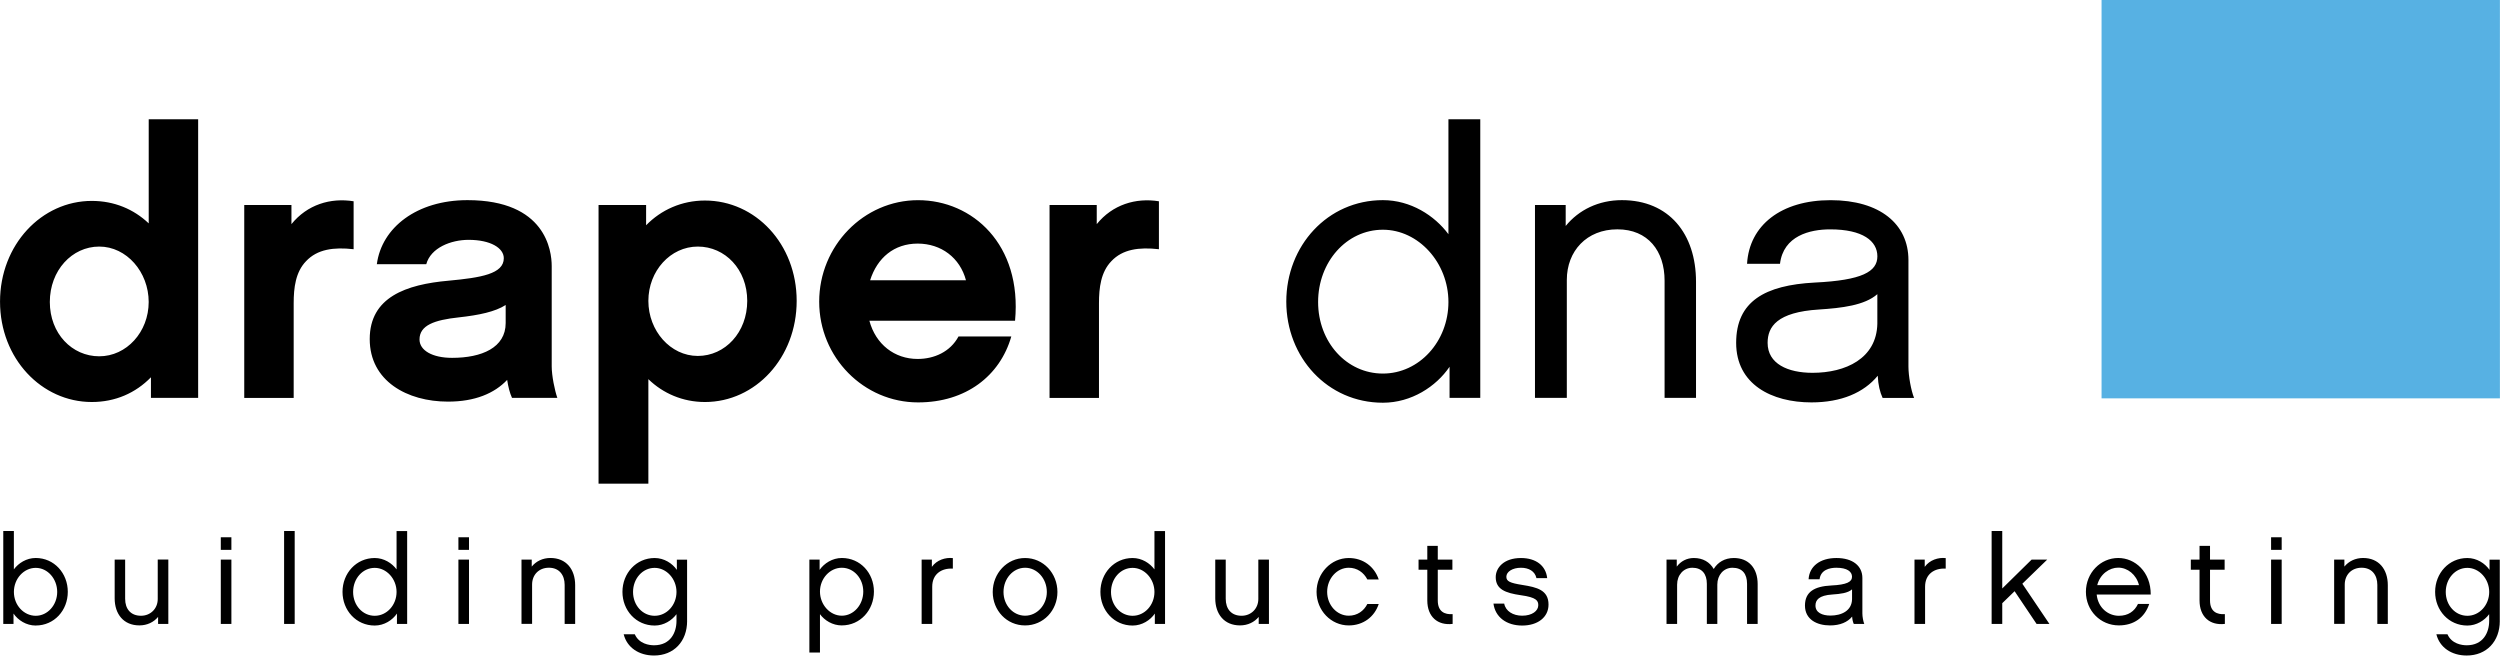 <?xml version="1.0" encoding="UTF-8"?>
<svg xmlns="http://www.w3.org/2000/svg" data-name="Layer 2" viewBox="0 0 840.03 220.32" width="840.03" height="220.32">
  <g data-name="Layer 1">
    <path d="M66.57 133.69H50.72v-6.92c-5.16 5.29-11.96 8.31-19.88 8.31-16.86 0-30.83-14.6-30.83-33.72s13.97-33.85 30.83-33.85c7.55 0 14.09 2.77 19.13 7.55V40.08h16.61v93.62ZM33.35 82.85c-9.19 0-16.61 8.05-16.61 18.62s7.43 18.25 16.61 18.25 16.61-8.18 16.61-18.25-7.42-18.62-16.61-18.62Zm85.46.89c-6.67-.76-12.21 0-15.98 4.03-3.52 3.65-4.15 8.93-4.15 14.09v31.84H82.07V68.89h15.86v6.42c5.29-6.54 13.09-8.94 20.89-7.68v16.11Zm51.6 43.91c-4.28 4.53-10.82 7.3-19.88 7.3-13.72 0-26.3-6.92-26.3-21.01s12.21-18.37 26.55-19.63c10.82-1.01 18.5-2.27 18.5-7.55 0-3.4-4.41-6.17-11.83-6.17-5.91 0-12.71 2.65-14.22 8.18h-16.61c1.63-12.33 13.47-21.52 30.45-21.52 26.3 0 28.31 16.99 28.31 22.15v33.72c0 3.14 1.01 8.05 1.89 10.57h-15.23c-.75-1.63-1.26-3.65-1.63-6.04Zm-.51-25.16c-3.52 2.26-8.94 3.4-15.73 4.15-8.18.88-13.21 2.64-13.21 7.43 0 3.65 4.28 6.17 10.95 6.17 9.94 0 18-3.4 18-11.7v-6.04Zm66.96 32.59c-7.43 0-14.09-2.9-19-7.68v35.11h-16.74V68.89h15.98v6.8c5.03-5.16 11.95-8.31 19.76-8.31 16.99 0 30.83 14.6 30.83 33.72s-13.84 33.98-30.83 33.98Zm-2.39-52.23c-9.19 0-16.61 8.18-16.61 18.25s7.43 18.5 16.61 18.5 16.61-7.93 16.61-18.5-7.42-18.25-16.61-18.25Zm57.65 24.92c2.14 7.93 8.43 12.84 16.23 12.84 5.54 0 10.95-2.39 13.72-7.55h17.74c-3.78 13.21-15.23 22.15-31.33 22.15-18.25 0-33.22-15.1-33.22-33.85s14.97-34.1 33.22-34.1 34.98 14.85 32.59 40.52h-48.95Zm32.46-13.59c-2.01-7.55-8.31-12.33-16.23-12.33s-13.59 4.78-15.98 12.33h32.21Zm64.82-10.44c-6.67-.76-12.21 0-15.98 4.03-3.52 3.65-4.15 8.93-4.15 14.09v31.84h-16.61V68.89h15.86v6.42c5.29-6.54 13.09-8.94 20.89-7.68v16.11Zm107.99 49.95h-10.32v-10.45c-4.53 6.67-12.84 12.08-22.4 12.08-18.62 0-32.46-15.23-32.46-33.97s13.84-34.1 32.46-34.1c9.31 0 17.37 5.16 22.02 11.45V40.07h10.7v93.62Zm-32.72-56.5c-12.21 0-21.77 10.82-21.77 24.29s9.56 24.04 21.77 24.04 22.02-10.82 22.02-24.04-10.07-24.29-22.02-24.29Zm105.22 56.5h-10.57V94.3c0-9.94-5.54-17.24-15.86-17.24s-16.99 7.3-16.99 16.99v39.64h-10.7V68.88h10.32v7.05c4.4-5.41 11.07-8.68 18.87-8.68 15.86 0 24.92 11.32 24.92 27.43v39.01Zm61.04-7.42c-4.66 5.66-12.21 8.94-22.27 8.94-13.34 0-25.29-6.04-25.29-20.01s9.69-19.38 26.43-20.26c15.86-.76 21.02-3.65 21.02-8.81s-4.91-9.06-15.86-9.06c-6.79 0-15.73 2.14-16.86 11.58h-11.07c.75-12.96 11.45-21.39 28.06-21.39s26.17 8.05 26.17 20.13v35.74c0 3.27.88 8.05 1.89 10.57h-10.57c-.88-1.89-1.51-4.41-1.63-7.43Zm-.12-27.43c-4.28 3.77-11.96 4.66-19.63 5.16-14.09.88-17.24 5.79-17.24 11.2 0 7.05 6.8 10.07 15.1 10.07 11.07 0 21.52-4.78 21.77-16.49v-9.94Z" class="cls-2"></path>
    <path fill="#57b1e3" d="M706.15 0H840v133.85H706.15z"></path>
    <path d="M12.01 210.19c-3.19 0-5.96-1.8-7.47-4.03v3.48H1.1v-31.21h3.56v12.88c1.55-2.1 4.24-3.82 7.34-3.82 6.21 0 10.78 5.12 10.78 11.37S18.21 210.18 12 210.18Zm0-19.38c-3.99 0-7.34 3.61-7.34 8.09s3.36 8.01 7.34 8.01 7.21-3.61 7.21-8.01-3.19-8.09-7.21-8.09Zm44.55 18.83h-3.44v-2.35c-1.47 1.76-3.65 2.85-6.29 2.85-5.28 0-8.3-3.78-8.3-9.1v-13.01h3.52v13.17c0 3.44 1.89 5.7 5.33 5.7 3.19 0 5.62-2.39 5.62-5.62v-13.26h3.56v21.6Zm21.19-24.87h-3.56v-4.24h3.56v4.24Zm0 24.87h-3.56v-21.6h3.56v21.6Zm21.27 0h-3.56v-31.21h3.56v31.21Zm37.8 0h-3.44v-3.48c-1.51 2.22-4.28 4.03-7.47 4.03-6.21 0-10.82-5.07-10.82-11.32s4.61-11.37 10.82-11.37c3.11 0 5.79 1.72 7.34 3.82v-12.88h3.56v31.21Zm-10.91-18.83c-4.07 0-7.26 3.61-7.26 8.09s3.19 8.01 7.26 8.01 7.34-3.61 7.34-8.01-3.36-8.09-7.34-8.09Zm31.68-6.04h-3.56v-4.24h3.56v4.24Zm0 24.87h-3.56v-21.6h3.56v21.6Zm35.66 0h-3.52v-13.13c0-3.31-1.85-5.75-5.28-5.75s-5.66 2.43-5.66 5.66v13.21h-3.56v-21.6h3.44v2.35c1.47-1.8 3.69-2.89 6.29-2.89 5.28 0 8.3 3.78 8.3 9.14v13Zm37.63-1c0 6.92-4.49 11.62-11.12 11.62-5.12 0-9.1-2.73-10.19-7.13h3.73c1.43 3.23 4.87 3.69 6.46 3.69 5.54 0 7.55-4.28 7.55-8.18v-2.27c-1.55 2.1-4.24 3.82-7.34 3.82-6.21 0-10.82-5.07-10.82-11.32s4.62-11.37 10.82-11.37c3.19 0 5.95 1.8 7.46 3.99v-3.44h3.44v20.6Zm-10.91-17.83c-4.07 0-7.26 3.61-7.26 8.09s3.19 8.01 7.26 8.01 7.34-3.61 7.34-8.01-3.36-8.09-7.34-8.09Zm62.89 19.34c-3.11 0-5.79-1.68-7.34-3.78v12.88h-3.56v-31.21h3.44v3.44c1.51-2.18 4.28-3.99 7.47-3.99 6.21 0 10.78 5.07 10.78 11.28s-4.57 11.37-10.78 11.37Zm0-19.38c-3.99 0-7.34 3.61-7.34 8.01s3.36 8.1 7.34 8.1 7.21-3.65 7.21-8.1-3.19-8.01-7.21-8.01Zm37.3.29c-3.73-.21-6.92 1.76-6.92 6.08v12.5h-3.56v-21.6h3.44v2.43c1.64-2.31 4.57-3.23 7.05-2.94v3.52Zm35.15 7.85c0 6.21-4.7 11.24-10.87 11.24s-10.87-5.03-10.87-11.24 4.74-11.41 10.87-11.41 10.87 5.12 10.87 11.41Zm-3.56 0c0-4.49-3.27-8.14-7.3-8.14s-7.26 3.65-7.26 8.14 3.27 7.97 7.26 7.97 7.3-3.57 7.3-7.97Zm39.73 10.73h-3.44v-3.48c-1.51 2.22-4.28 4.03-7.47 4.03-6.21 0-10.82-5.07-10.82-11.32s4.61-11.37 10.82-11.37c3.11 0 5.79 1.72 7.34 3.82v-12.88h3.56v31.21Zm-10.91-18.83c-4.07 0-7.26 3.61-7.26 8.09s3.19 8.01 7.26 8.01 7.34-3.61 7.34-8.01-3.36-8.09-7.34-8.09Zm45.81 18.83h-3.44v-2.35c-1.47 1.76-3.65 2.85-6.29 2.85-5.29 0-8.31-3.78-8.31-9.1v-13.01h3.52v13.17c0 3.44 1.89 5.7 5.33 5.7 3.19 0 5.62-2.39 5.62-5.62v-13.26h3.57v21.6Zm26.82.51c-5.96 0-10.82-5.03-10.82-11.28s4.87-11.37 10.82-11.37c4.82 0 8.6 2.85 10.07 7.21h-3.82c-1.22-2.35-3.44-3.94-6.25-3.94-3.99 0-7.26 3.65-7.26 8.1s3.27 8.01 7.26 8.01c2.85 0 5.07-1.59 6.25-3.94h3.82c-1.43 4.36-5.24 7.21-10.07 7.21Zm34.9-.51c-5.03.59-8.51-2.39-8.51-7.89v-10.32h-2.94v-3.4h2.94v-4.61h3.52v4.61h4.91v3.4h-4.91v10.32c0 3.82 2.35 4.78 4.99 4.61v3.27Zm23.37.55c-5.24 0-9.06-2.81-9.65-7.38h3.61c.46 2.52 2.94 4.07 6.04 4.07 3.36 0 5.41-1.63 5.41-3.52 0-1.51-.59-2.64-5.87-3.36-5.24-.76-8.43-2.01-8.43-6.08 0-3.1 2.68-6.42 8.48-6.42 4.99 0 8.35 2.52 8.81 6.75h-3.61c-.5-2.31-2.56-3.48-5.2-3.48-2.85 0-4.91 1.34-4.91 3.02 0 1.55 1.22 2.1 5.45 2.77 4.78.76 8.72 1.68 8.72 6.58 0 4.32-3.69 7.05-8.85 7.05Zm79.12-.55h-3.56v-13.46c0-3.36-1.59-5.41-4.91-5.41-2.94 0-5.08 2.43-5.08 5.66v13.21h-3.52v-13.46c0-3.36-1.68-5.41-4.87-5.41-2.94 0-5.12 2.43-5.12 5.66v13.21h-3.56v-21.6h3.44v2.35c1.34-1.8 3.36-2.89 5.75-2.89 3.06 0 5.33 1.38 6.67 3.69 1.34-2.22 3.65-3.69 6.75-3.69 4.99 0 8.01 3.4 8.01 8.77v13.38Zm31.76-2.47c-1.55 1.89-4.07 2.98-7.43 2.98-4.44 0-8.43-2.01-8.43-6.67s3.23-6.46 8.81-6.75c5.29-.25 7-1.22 7-2.94s-1.63-3.02-5.28-3.02c-2.27 0-5.24.71-5.62 3.86h-3.69c.25-4.32 3.82-7.13 9.35-7.13s8.72 2.68 8.72 6.71v11.91c0 1.09.29 2.68.63 3.52h-3.52c-.29-.63-.5-1.47-.55-2.48Zm-.04-9.14c-1.42 1.26-3.98 1.55-6.54 1.72-4.7.29-5.75 1.93-5.75 3.73 0 2.35 2.27 3.36 5.03 3.36 3.69 0 7.17-1.59 7.26-5.49v-3.31Zm31.46-6.97c-3.73-.21-6.92 1.76-6.92 6.08v12.5h-3.56v-21.6h3.44v2.43c1.64-2.31 4.57-3.23 7.05-2.94v3.52Zm34.86 18.58h-4.32l-7.38-10.99-4.15 4.03v6.96h-3.57v-31.21h3.57v19.3l9.86-9.69h5.24l-8.35 8.1 9.1 13.51Zm33.53-6.71c-1.51 4.61-5.2 7.21-10.19 7.21-6.21 0-11.08-4.95-11.08-11.28s4.87-11.37 10.87-11.37c5.58 0 10.95 4.61 10.91 12.29h-18.16c.46 4.49 3.9 7.13 7.46 7.13 3.06 0 5.24-1.47 6.42-3.99h3.77Zm-3.44-6.33c-.88-3.52-3.82-5.87-6.97-5.87-2.98 0-6.12 2.18-7.05 5.87h14.01Zm28.86 13.04c-5.03.59-8.51-2.39-8.51-7.89v-10.32h-2.93v-3.4h2.93v-4.61h3.52v4.61h4.91v3.4h-4.91v10.32c0 3.82 2.35 4.78 4.99 4.61v3.27Zm19.09-24.87h-3.56v-4.24h3.56v4.24Zm0 24.87h-3.56v-21.6h3.56v21.6Zm35.66 0h-3.52v-13.13c0-3.31-1.85-5.75-5.28-5.75s-5.67 2.43-5.67 5.66v13.21h-3.56v-21.6h3.44v2.35c1.47-1.8 3.69-2.89 6.29-2.89 5.28 0 8.3 3.78 8.3 9.14v13Zm37.63-1c0 6.92-4.49 11.62-11.12 11.62-5.12 0-9.1-2.73-10.19-7.13h3.73c1.42 3.23 4.86 3.69 6.46 3.69 5.54 0 7.55-4.28 7.55-8.18v-2.27c-1.55 2.1-4.24 3.82-7.34 3.82-6.21 0-10.82-5.07-10.82-11.32s4.62-11.37 10.82-11.37c3.19 0 5.95 1.8 7.46 3.99v-3.44h3.44v20.6Zm-10.9-17.83c-4.07 0-7.26 3.61-7.26 8.09s3.19 8.01 7.26 8.01 7.34-3.61 7.34-8.01-3.36-8.09-7.34-8.09Z" class="cls-3"></path>
  </g>
</svg>
